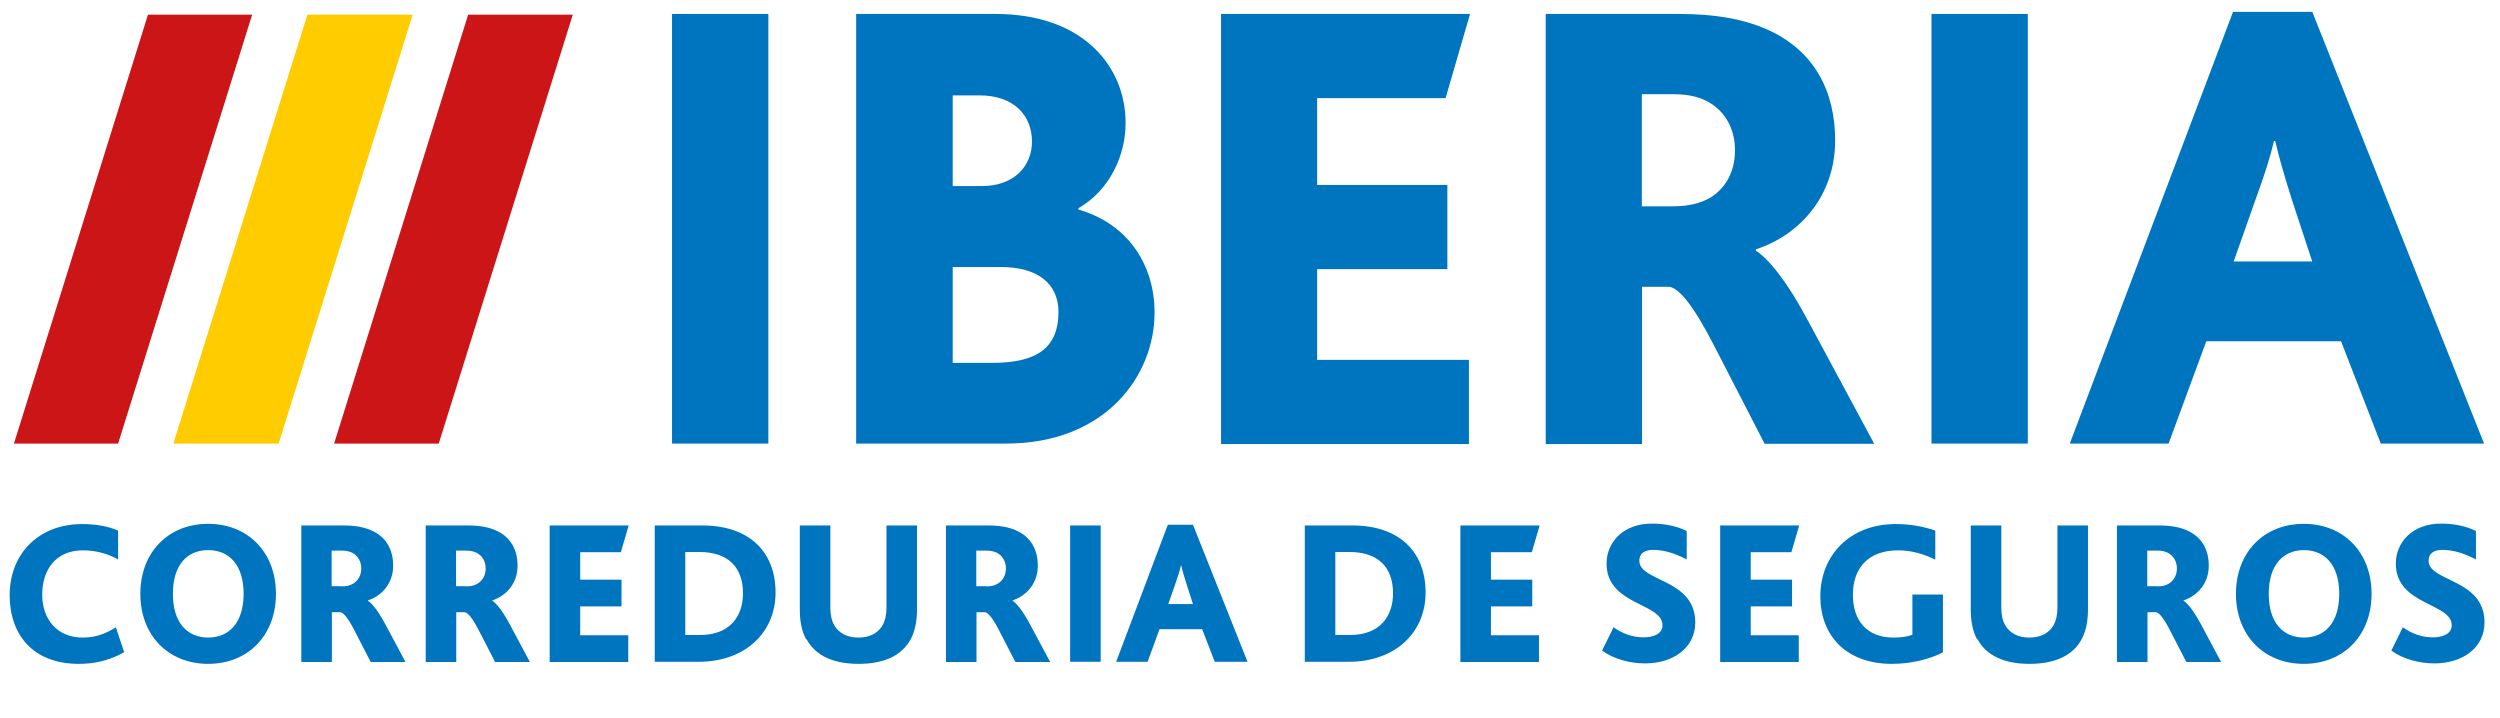 <svg xmlns="http://www.w3.org/2000/svg" width="1159" height="333" viewBox="0 0 1159 333" fill="none"><path d="M311.558 6.47H356.215V205.645H311.558V6.47Z" fill="#0075BF"></path><path d="M397.02 6.47H461.455C503.198 6.47 521.831 31.812 521.831 56.938C521.831 72.035 514.544 88.103 499.971 96.514V97.161C523.288 103.847 535.259 123.15 535.259 144.933C535.259 174.264 512.462 205.645 466.348 205.645H396.916V6.47H397.02ZM455.105 86.269C470.616 86.269 478.423 76.564 478.423 65.673C478.423 53.918 470.512 44.213 453.96 44.213H441.677V86.269H455.105ZM460.102 168.225C481.442 168.225 490.706 160.677 490.706 144.609C490.706 131.345 480.817 123.797 464.162 123.797H441.677V168.225H460.102Z" fill="#0075BF"></path><path d="M565.968 6.47H681.514L670.167 45.507H610.625V85.73H671V124.767H610.625V166.823H680.993V205.86H566.072V6.47H565.968Z" fill="#0075BF"></path><path d="M716.594 6.47H778.427C795.082 6.47 807.886 8.843 818.087 13.156C841.717 23.185 850.773 43.027 850.773 65.133C850.773 90.799 834.43 108.915 814.027 115.601V116.248C819.857 119.914 828.601 130.483 838.49 149.246L868.886 205.753H818.087L794.77 160.461C784.88 141.158 778.427 133.825 774.055 132.963H761.251V205.86H716.594V6.47ZM775.2 95.651C783.423 95.651 788.316 94.141 792.688 91.769C799.662 87.564 804.346 80.015 804.346 69.663C804.346 59.31 799.35 50.899 790.918 46.693C787.171 44.86 782.694 43.674 775.408 43.674H761.147V95.651H775.2Z" fill="#0075BF"></path><path d="M895.43 6.47H940.087V205.645H895.43V6.47Z" fill="#0075BF"></path><path d="M1035.23 5.5H1071.98L1151.61 205.645H1103.73L1085.3 158.197H1022.84L1005.35 205.645H959.553L1035.23 5.5ZM1071.98 121.316L1062.92 93.818C1058.55 80.231 1056.26 71.712 1054.8 65.349H1054.18C1052.72 72.035 1050.12 80.446 1045.12 94.034L1035.54 121.209H1071.98V121.316Z" fill="#0075BF"></path><path d="M68.599 6.794L6.454 205.645H54.755L116.899 6.794H68.599Z" fill="#CC1517"></path><path d="M142.506 6.794L80.361 205.645H129.182L191.327 6.794H142.506Z" fill="#FFCC00"></path><path d="M217.04 6.794L154.895 205.645H203.403L265.548 6.794H217.04Z" fill="#CC1517"></path><path d="M57.565 302.374C50.07 306.58 42.992 307.766 36.538 307.766C15.407 307.766 4.477 294.394 4.477 275.847C4.477 257.299 17.384 242.956 38.099 242.956C44.97 242.956 50.487 244.142 54.755 245.976V259.347C49.654 256.544 44.241 255.142 38.412 255.142C25.296 255.142 19.57 264.847 19.57 275.631C19.57 287.385 26.753 295.581 38.308 295.581C44.657 295.581 49.134 293.64 53.714 290.836L57.565 302.374Z" fill="#0075BF"></path><path d="M65.06 275.307C65.06 256.112 77.967 242.848 96.496 242.848C115.025 242.848 127.933 256.112 127.933 275.307C127.933 294.502 115.025 307.766 96.496 307.766C77.967 307.766 65.06 294.502 65.06 275.307ZM112.944 275.307C112.944 261.828 106.177 255.034 96.496 255.034C86.816 255.034 80.153 261.828 80.153 275.307C80.153 288.787 86.92 295.581 96.496 295.581C106.073 295.581 112.944 288.787 112.944 275.307Z" fill="#0075BF"></path><path d="M139.592 243.603H159.266C164.575 243.603 168.634 244.358 171.861 245.76C179.356 248.887 182.271 255.25 182.271 262.259C182.271 270.455 177.066 276.17 170.612 278.327V278.542C172.486 279.729 175.192 283.072 178.419 289.003L187.996 306.903H171.861L164.471 292.561C161.348 286.414 159.266 284.15 157.913 283.826H153.853V306.903H139.696V243.711L139.592 243.603ZM158.225 271.857C160.827 271.857 162.389 271.425 163.742 270.562C165.928 269.268 167.489 266.788 167.489 263.553C167.489 260.318 165.928 257.622 163.221 256.22C161.972 255.681 160.619 255.25 158.329 255.25H153.749V271.749H158.225V271.857Z" fill="#0075BF"></path><path d="M197.261 243.603H216.935C222.244 243.603 226.303 244.358 229.53 245.76C237.025 248.887 239.94 255.25 239.94 262.259C239.94 270.455 234.735 276.17 228.281 278.327V278.542C230.155 279.729 232.861 283.072 236.088 289.003L245.665 306.903H229.53L222.14 292.561C219.017 286.414 216.935 284.15 215.582 283.826H211.522V306.903H197.365V243.711L197.261 243.603ZM215.894 271.857C218.496 271.857 220.058 271.425 221.411 270.562C223.597 269.268 225.158 266.788 225.158 263.553C225.158 260.318 223.597 257.622 220.89 256.22C219.641 255.681 218.288 255.25 215.998 255.25H211.418V271.749H215.894V271.857Z" fill="#0075BF"></path><path d="M254.826 243.603H291.468L287.824 256.005H268.983V268.729H288.137V281.131H268.983V294.502H291.26V306.903H254.826V243.711V243.603Z" fill="#0075BF"></path><path d="M303.543 243.603H325.611C346.951 243.603 359.546 255.465 359.546 274.66C359.546 293.855 344.765 306.796 324.05 306.796H303.543V243.603ZM324.466 294.394C338.623 294.394 344.453 285.444 344.453 275.092C344.453 262.798 337.374 255.897 324.154 255.897H317.7V294.394H324.466Z" fill="#0075BF"></path><path d="M373.703 296.335C371.725 292.777 370.788 288.032 370.788 282.64V243.603H384.945V281.778C384.945 285.013 385.57 287.924 386.819 289.973C389.005 293.64 392.856 295.581 397.957 295.581C403.058 295.581 406.909 293.64 409.095 289.973C410.344 287.816 410.969 285.013 410.969 281.778V243.603H425.126V282.64C425.126 288.14 424.085 292.777 422.211 296.335C417.943 304.208 409.408 307.766 398.061 307.766C386.715 307.766 378.179 304.208 373.911 296.335H373.703Z" fill="#0075BF"></path><path d="M438.45 243.603H458.124C463.433 243.603 467.493 244.358 470.72 245.76C478.215 248.887 481.129 255.25 481.129 262.259C481.129 270.455 475.925 276.17 469.471 278.327V278.542C471.344 279.729 474.051 283.072 477.278 289.003L486.855 306.903H470.72L463.329 292.561C460.206 286.414 458.124 284.15 456.771 283.826H452.711V306.903H438.554V243.711L438.45 243.603ZM457.083 271.857C459.686 271.857 461.247 271.425 462.6 270.562C464.786 269.268 466.348 266.788 466.348 263.553C466.348 260.318 464.786 257.622 462.08 256.22C460.831 255.681 459.477 255.25 457.187 255.25H452.607V271.749H457.083V271.857Z" fill="#0075BF"></path><path d="M496.119 243.603H510.276V306.796H496.119V243.603Z" fill="#0075BF"></path><path d="M541.401 243.28H553.06L578.355 306.796H563.157L557.328 291.699H537.549L532.032 306.796H517.459L541.401 243.28ZM553.06 280.052L550.249 271.317C548.896 267.004 548.063 264.308 547.647 262.259H547.439C547.022 264.416 546.189 267.004 544.628 271.425L541.609 280.052H553.164H553.06Z" fill="#0075BF"></path><path d="M604.899 243.603H626.968C648.307 243.603 660.903 255.465 660.903 274.66C660.903 293.855 646.121 306.796 625.406 306.796H604.899V243.603ZM625.823 294.394C639.98 294.394 645.809 285.444 645.809 275.092C645.809 262.798 638.73 255.897 625.51 255.897H619.056V294.394H625.823Z" fill="#0075BF"></path><path d="M677.141 243.603H713.783L710.14 256.005H691.194V268.729H710.348V281.131H691.194V294.502H713.471V306.903H677.037V243.711L677.141 243.603Z" fill="#0075BF"></path><path d="M747.926 290.728C751.986 293.64 756.67 295.473 761.979 295.473C766.143 295.473 770.723 294.071 770.723 289.865C770.723 279.405 744.804 280.699 744.804 261.289C744.804 251.583 752.298 242.741 765.831 242.741C772.597 242.741 778.218 244.25 781.966 246.191V259.347C776.345 256.436 771.348 254.926 766.351 254.926C762.916 254.926 760.002 256.22 760.002 259.994C760.002 269.808 785.921 268.19 785.921 288.571C785.921 300.325 775.72 307.551 762.708 307.551C755.525 307.551 748.031 305.502 742.722 301.619L748.135 290.62L747.926 290.728Z" fill="#0075BF"></path><path d="M797.477 243.603H834.118L830.475 256.005H811.634V268.729H830.787V281.131H811.634V294.502H833.91V306.903H797.477V243.711V243.603Z" fill="#0075BF"></path><path d="M900.634 302.482C894.076 305.825 885.541 307.766 877.005 307.766C855.665 307.766 843.902 294.394 843.902 276.494C843.902 257.406 857.643 242.956 878.774 242.956C885.957 242.956 891.786 244.142 897.199 245.976V259.455C892.099 256.975 886.582 255.142 879.919 255.142C865.971 255.142 858.996 263.553 858.996 275.739C858.996 287.924 865.658 295.581 877.838 295.581C881.273 295.581 884.396 295.149 886.582 294.287V275.631H900.739V302.59L900.634 302.482Z" fill="#0075BF"></path><path d="M916.561 296.335C914.583 292.777 913.646 288.032 913.646 282.64V243.603H927.803V281.778C927.803 285.013 928.428 287.924 929.677 289.973C931.863 293.64 935.715 295.581 940.815 295.581C945.916 295.581 949.768 293.64 951.954 289.973C953.203 287.816 953.827 285.013 953.827 281.778V243.603H967.984V282.64C967.984 288.14 966.943 292.777 965.07 296.335C960.802 304.208 952.266 307.766 940.92 307.766C929.573 307.766 921.037 304.208 916.769 296.335H916.561Z" fill="#0075BF"></path><path d="M981.309 243.603H1000.98C1006.29 243.603 1010.35 244.358 1013.58 245.76C1021.07 248.887 1023.99 255.25 1023.99 262.259C1023.99 270.455 1018.78 276.17 1012.33 278.327V278.542C1014.2 279.729 1016.91 283.072 1020.14 289.003L1029.71 306.903H1013.58L1006.19 292.561C1003.06 286.414 1000.98 284.15 999.629 283.826H995.57V306.903H981.413V243.711L981.309 243.603ZM999.942 271.857C1002.54 271.857 1004.11 271.425 1005.46 270.562C1007.64 269.268 1009.21 266.788 1009.21 263.553C1009.21 260.318 1007.64 257.622 1004.94 256.22C1003.69 255.681 1002.34 255.25 1000.05 255.25H995.466V271.749H999.942V271.857Z" fill="#0075BF"></path><path d="M1036.58 275.307C1036.58 256.112 1049.49 242.848 1068.02 242.848C1086.55 242.848 1099.46 256.112 1099.46 275.307C1099.46 294.502 1086.55 307.766 1068.02 307.766C1049.49 307.766 1036.58 294.502 1036.58 275.307ZM1084.47 275.307C1084.47 261.828 1077.7 255.034 1068.12 255.034C1058.55 255.034 1051.78 261.828 1051.78 275.307C1051.78 288.787 1058.55 295.581 1068.12 295.581C1077.7 295.581 1084.47 288.787 1084.47 275.307Z" fill="#0075BF"></path><path d="M1113.82 290.728C1117.88 293.64 1122.57 295.473 1127.88 295.473C1132.04 295.473 1136.62 294.071 1136.62 289.865C1136.62 279.405 1110.7 280.699 1110.7 261.289C1110.7 251.583 1118.19 242.741 1131.73 242.741C1138.49 242.741 1144.11 244.25 1147.86 246.191V259.347C1142.24 256.436 1137.24 254.926 1132.25 254.926C1128.81 254.926 1125.9 256.22 1125.9 259.994C1125.9 269.808 1151.82 268.19 1151.82 288.571C1151.82 300.325 1141.62 307.551 1128.6 307.551C1121.42 307.551 1113.93 305.502 1108.62 301.619L1114.03 290.62L1113.82 290.728Z" fill="#0075BF"></path></svg>